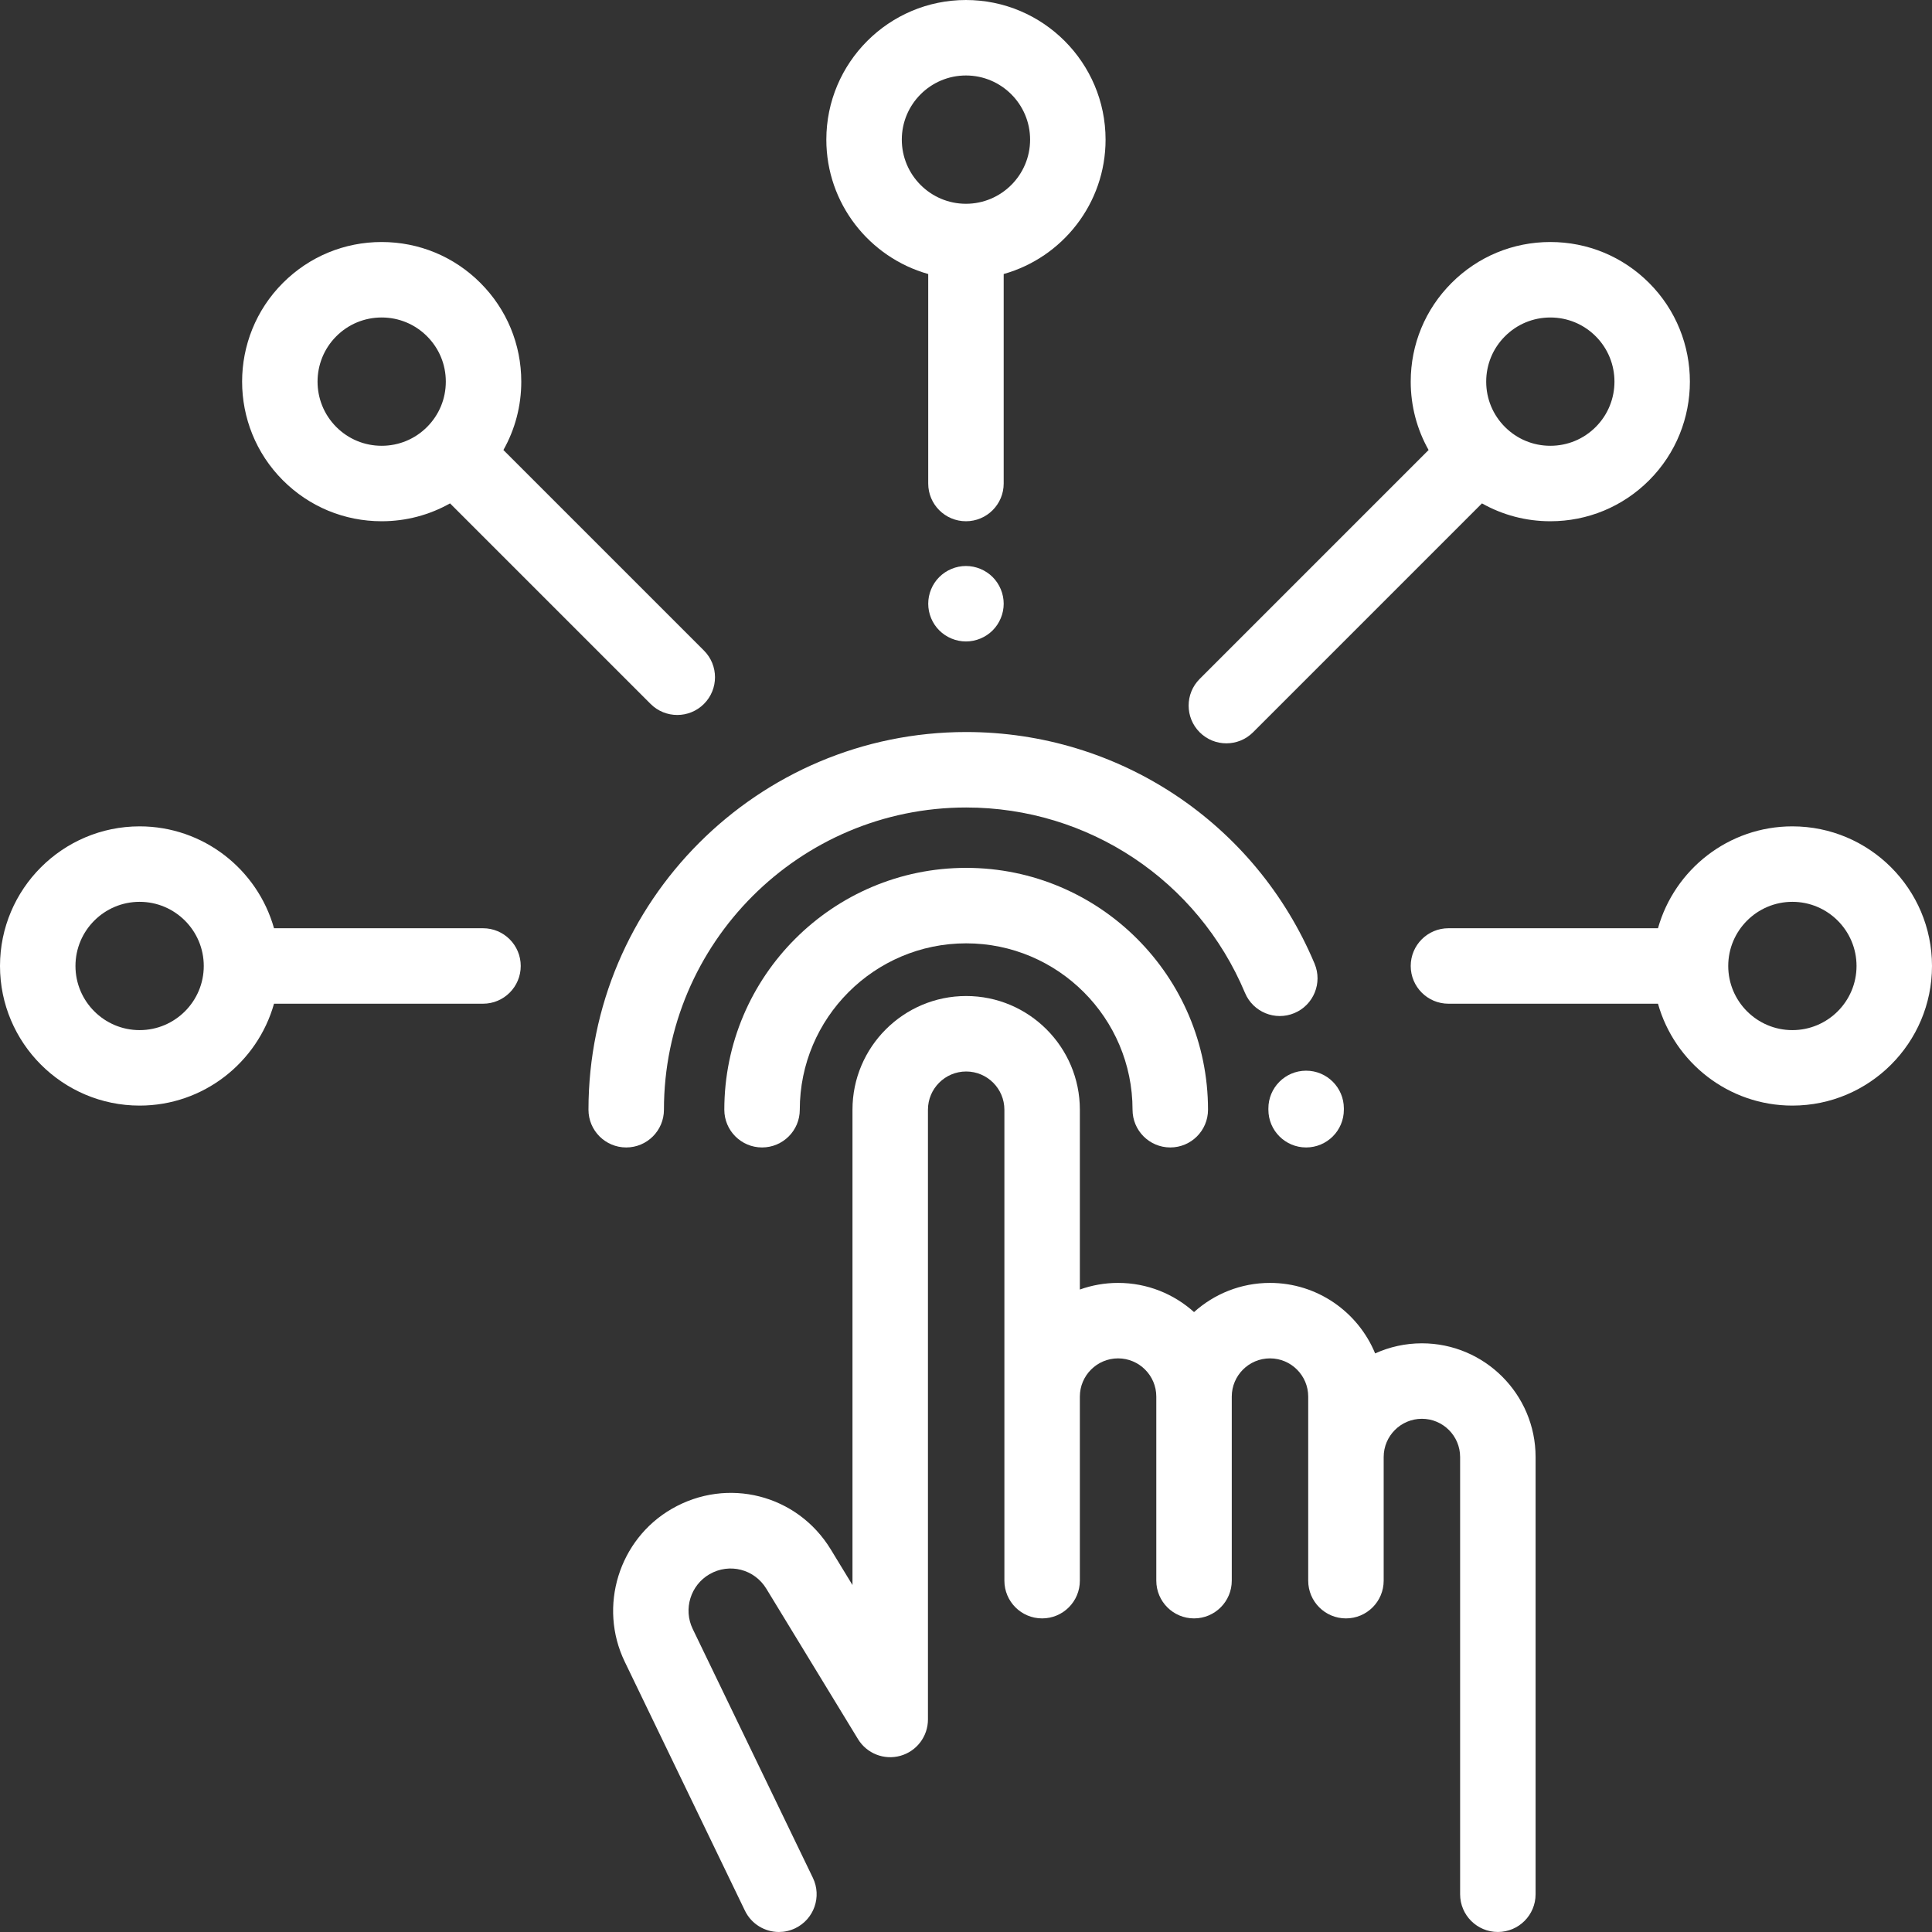 <svg xmlns="http://www.w3.org/2000/svg" xmlns:xlink="http://www.w3.org/1999/xlink" id="Capa_1" x="0px" y="0px" viewBox="0 0 512 512" style="enable-background:new 0 0 512 512;" xml:space="preserve" fill="#ffffff"><rect x="0" y="0" width="512" height="512" fill="#333333" stroke="none"/><g>	<g>		<path d="M376.818,355.993c-4.416,0-8.609,0.963-12.392,2.677c-4.514-10.954-15.302-18.687-27.866-18.687   c-7.731,0-14.789,2.929-20.129,7.733c-5.34-4.804-12.398-7.733-20.129-7.733c-3.552,0-6.961,0.622-10.129,1.757v-47.654   c0-16.613-13.516-30.129-30.129-30.129c-16.613,0-30.129,13.516-30.129,30.129v125.966l-5.748-9.431   c-8.871-14.557-27.385-19.282-42.146-10.758c-14.041,8.106-19.518,25.893-12.468,40.493l31.857,65.986   c1.725,3.572,5.295,5.655,9.013,5.655c1.458,0,2.939-0.32,4.34-0.997c4.974-2.401,7.059-8.379,4.658-13.353l-31.857-65.986   c-2.521-5.22-0.563-11.578,4.458-14.477c5.278-3.047,11.896-1.358,15.067,3.846l24.287,39.85   c2.333,3.827,6.928,5.635,11.242,4.424c4.315-1.211,7.297-5.146,7.297-9.628v-161.59c0-5.585,4.544-10.129,10.129-10.129   c5.585,0,10.129,4.544,10.129,10.129v124.806c0,5.523,4.477,10,10,10s10-4.477,10-10v-48.78c0-5.585,4.544-10.129,10.129-10.129   c5.585,0,10.129,4.544,10.129,10.129v7.195v41.584c0,5.523,4.477,10,10,10s10-4.477,10-10v-41.584v-7.195   c0-5.585,4.544-10.129,10.129-10.129c5.585,0,10.129,4.544,10.129,10.129v16.01v12.894v19.876c0,5.523,4.477,10,10,10   s10-4.477,10-10v-19.876v-12.894c0-5.585,4.544-10.129,10.129-10.129c5.585,0,10.129,4.544,10.129,10.129v115.871   c0,5.523,4.477,10,10,10s10-4.477,10-10V386.122C406.947,369.51,393.431,355.993,376.818,355.993z"></path>	</g></g><g>	<g>		<path d="M256.043,229.994c-35.341,0-64.092,28.752-64.092,64.093c0,5.523,4.477,10,10,10s10-4.477,10-10   c0-24.313,19.78-44.093,44.093-44.093s44.092,19.78,44.092,44.093c0,5.523,4.477,10,10,10s10-4.477,10-10   C320.136,258.745,291.384,229.994,256.043,229.994z"></path>	</g></g><g>	<g>		<path d="M348.38,255.39c-15.647-37.297-51.891-61.396-92.335-61.396c-55.191,0-100.092,44.901-100.092,100.093   c0,5.523,4.477,10,10,10s9.998-4.477,9.998-10c0-44.163,35.93-80.093,80.093-80.093c32.366,0,61.37,19.286,73.893,49.133   c2.137,5.093,7.998,7.49,13.09,5.353C348.12,266.343,350.516,260.482,348.38,255.39z"></path>	</g></g><g>	<g>		<path d="M346.137,283.743c-0.015,0-0.029,0-0.044,0c-5.522,0.024-9.98,4.52-9.957,10.043v0.3c0,5.523,4.477,10,10,10   s10-4.477,10-10v-0.386C356.112,288.193,351.64,283.743,346.137,283.743z"></path>	</g></g><g>	<g>		<path d="M255.987,0.002c-20.402,0-37,16.598-37,37c0,16.937,11.442,31.242,27,35.616v55.518c0,5.523,4.477,10,10,10   s10-4.477,10-10V72.619c15.557-4.374,27-18.679,27-35.616C292.987,16.601,276.389,0.002,255.987,0.002z M255.987,54.003   c-9.374,0-17-7.626-17-17c0-9.374,7.626-17,17-17c9.374,0,17,7.626,17,17C272.987,46.377,265.361,54.003,255.987,54.003z"></path>	</g></g><g>	<g>		<path d="M475,218.994c-16.937,0-31.241,11.443-35.616,27h-55.528c-5.523,0-10,4.477-10,10c0,5.523,4.477,10,10,10h55.528   c4.375,15.557,18.679,27,35.616,27c20.402,0,37-16.598,37-37C512,235.591,495.402,218.994,475,218.994z M475,272.993   c-9.374,0-17-7.626-17-17c0-9.374,7.626-17,17-17c9.374,0,17,7.626,17,17C492,265.367,484.374,272.993,475,272.993z"></path>	</g></g><g>	<g>		<path d="M186.554,172.404l-53.146-53.146c3.084-5.472,4.735-11.669,4.735-18.122c0-9.883-3.849-19.175-10.837-26.163   c-6.988-6.989-16.28-10.837-26.163-10.837S81.969,67.986,74.98,74.973c-14.426,14.426-14.426,37.9,0,52.326   c6.989,6.989,16.28,10.837,26.164,10.837c6.454,0,12.65-1.651,18.122-4.735l53.146,53.146c1.953,1.952,4.512,2.929,7.071,2.929   c2.559,0,5.119-0.977,7.071-2.929C190.459,182.643,190.459,176.31,186.554,172.404z M113.167,113.156   c-0.001,0.001-0.002,0.001-0.002,0.002c-0.001,0.001-0.001,0.002-0.002,0.003c-3.211,3.209-7.478,4.977-12.018,4.977   c-4.541,0-8.81-1.768-12.021-4.979c-6.629-6.629-6.629-17.414-0.001-24.042c3.211-3.211,7.479-4.979,12.021-4.979   s8.81,1.768,12.021,4.979s4.979,7.479,4.979,12.021C118.144,105.677,116.377,109.945,113.167,113.156z"></path>	</g></g><g>	<g>		<path d="M263.06,152.924c-1.86-1.86-4.44-2.93-7.07-2.93c-2.64,0-5.21,1.07-7.07,2.93c-1.87,1.86-2.93,4.44-2.93,7.07   s1.06,5.21,2.93,7.07c1.86,1.86,4.44,2.93,7.07,2.93s5.21-1.07,7.07-2.93c1.86-1.86,2.93-4.44,2.93-7.07   S264.92,154.783,263.06,152.924z"></path>	</g></g><g>	<g>		<path d="M437.019,74.973c-6.988-6.989-16.28-10.837-26.163-10.837s-19.175,3.849-26.163,10.837   c-6.989,6.988-10.837,16.28-10.837,26.163c0,6.454,1.651,12.65,4.735,18.122l-60.663,60.663c-3.905,3.905-3.905,10.237,0,14.143   c1.953,1.953,4.513,2.929,7.072,2.929c2.559,0,5.119-0.976,7.071-2.929l60.663-60.663c5.472,3.085,11.668,4.735,18.122,4.735   c9.883,0,19.175-3.849,26.163-10.837C451.445,112.874,451.445,89.4,437.019,74.973z M422.878,113.158   c-3.211,3.211-7.479,4.979-12.021,4.979c-4.54,0-8.807-1.767-12.018-4.977c-0.001-0.001-0.001-0.002-0.002-0.002   c-0.001-0.001-0.002-0.002-0.003-0.002c-3.209-3.211-4.977-7.478-4.977-12.018c-0.001-4.542,1.768-8.81,4.979-12.022   c3.211-3.211,7.479-4.979,12.021-4.979s8.81,1.768,12.021,4.979C429.506,95.744,429.506,106.528,422.878,113.158z"></path>	</g></g><g>	<g>		<path d="M128,245.994H72.616c-4.375-15.557-18.679-27-35.616-27c-20.402,0-37,16.598-37,37c0,20.402,16.598,37,37,37   c16.937,0,31.241-11.443,35.616-27H128c5.523,0,10-4.477,10-10C138,250.471,133.523,245.994,128,245.994z M37,272.993   c-9.374,0-17-7.626-17-17c0-9.374,7.626-17,17-17s17,7.626,17,17C54,265.367,46.374,272.993,37,272.993z"></path>	</g></g><g></g><g></g><g></g><g></g><g></g><g></g><g></g><g></g><g></g><g></g><g></g><g></g><g></g><g></g><g></g></svg>
